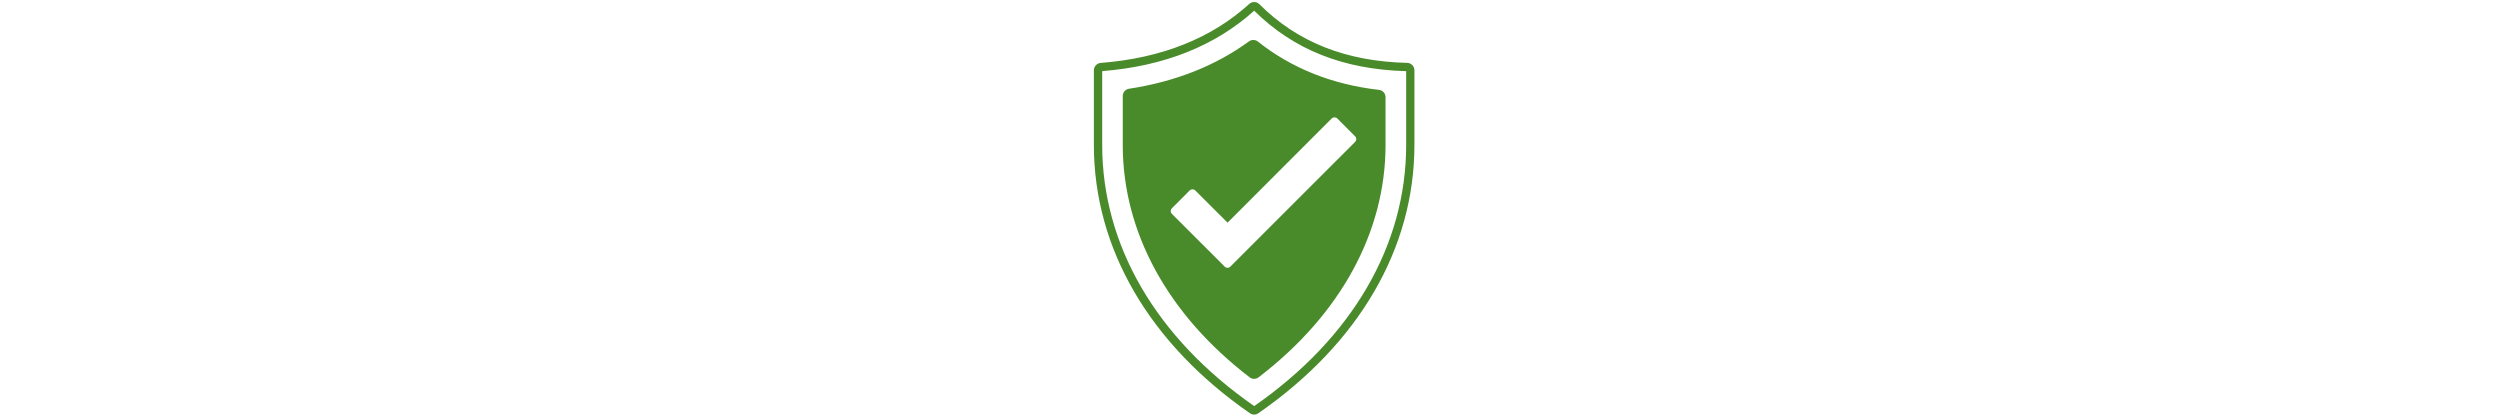 <?xml version="1.0" encoding="UTF-8"?><svg id="Capa_1" xmlns="http://www.w3.org/2000/svg" viewBox="0 0 600 100"><defs><style>.cls-1{fill:#498b2a;}.cls-2{fill:#fff;}</style></defs><rect class="cls-2" width="600" height="100"/><path class="cls-1" d="M331.54,34.8c0,20.6-10.69,40.13-30.07,54.97-.28.22-.66.22-.94,0-19.39-14.84-30.07-34.37-30.07-54.97v-11.76c0-.38.28-.7.65-.75,11.24-1.71,21.08-5.59,29.23-11.55.28-.2.67-.19.94.02,8.21,6.53,18.17,10.5,29.57,11.81.39.04.69.37.69.76v11.47Z"/><path class="cls-2" d="M320.95,28.44c-.37-.37-.98-.37-1.35,0l-24.99,25-7.74-7.73c-.37-.37-.98-.37-1.35,0l-4.26,4.27c-.18.17-.28.41-.29.67,0,.25.1.5.29.68l12.67,12.66c.18.18.42.28.68.29.25,0,.49-.11.67-.29l29.94-29.93c.18-.18.28-.42.29-.67,0-.25-.1-.5-.29-.68l-4.26-4.27Z"/><path class="cls-1" d="M301,99.5c-.36,0-.71-.11-1.02-.32-24.15-16.74-37.45-39.6-37.45-64.38v-17.94c0-.92.73-1.69,1.64-1.76,14.56-1.13,26.56-5.89,35.64-14.15.7-.63,1.76-.61,2.43.05,9.14,9.12,20.75,13.73,35.5,14.09h0c.95.03,1.71.8,1.72,1.76v17.95c0,24.78-13.3,47.64-37.46,64.38-.3.21-.65.32-1.01.32ZM300.87,97.55s0,0,0,0c0,0,0,0,0,0ZM301.13,97.54s0,0,0,0c0,0,0,0,0,0ZM264.53,17.08v17.72c0,24.06,12.95,46.31,36.48,62.66,23.52-16.35,36.47-38.6,36.47-62.66v-17.72c-15.1-.41-27.03-5.16-36.48-14.51-9.35,8.44-21.62,13.32-36.47,14.5ZM264.32,17.09s0,0,0,0c0,0,0,0,0,0ZM301,90.93c-.38,0-.76-.12-1.08-.37-19.64-15.04-30.46-34.84-30.46-55.76v-11.76c0-.88.64-1.61,1.5-1.74,11.09-1.69,20.78-5.51,28.79-11.37.65-.46,1.53-.44,2.14.04,8.07,6.41,17.85,10.32,29.07,11.6.89.09,1.57.85,1.57,1.76v11.46c0,20.92-10.82,40.72-30.46,55.76-.31.24-.69.37-1.07.37ZM300.86,88.98s0,0,0,0c0,0,0,0,0,0ZM301.13,88.98s0,0,0,0c0,0,0,0,0,0ZM271.45,23.25v11.55c0,20.23,10.49,39.43,29.55,54.08,19.06-14.65,29.55-33.85,29.55-54.08v-11.26c-11.46-1.35-21.46-5.35-29.75-11.89-8.19,5.96-18.07,9.86-29.34,11.6ZM330.75,23.56s0,0,0,0c0,0,0,0,0,0ZM330.55,23.33h0s0,0,0,0Z"/></svg>